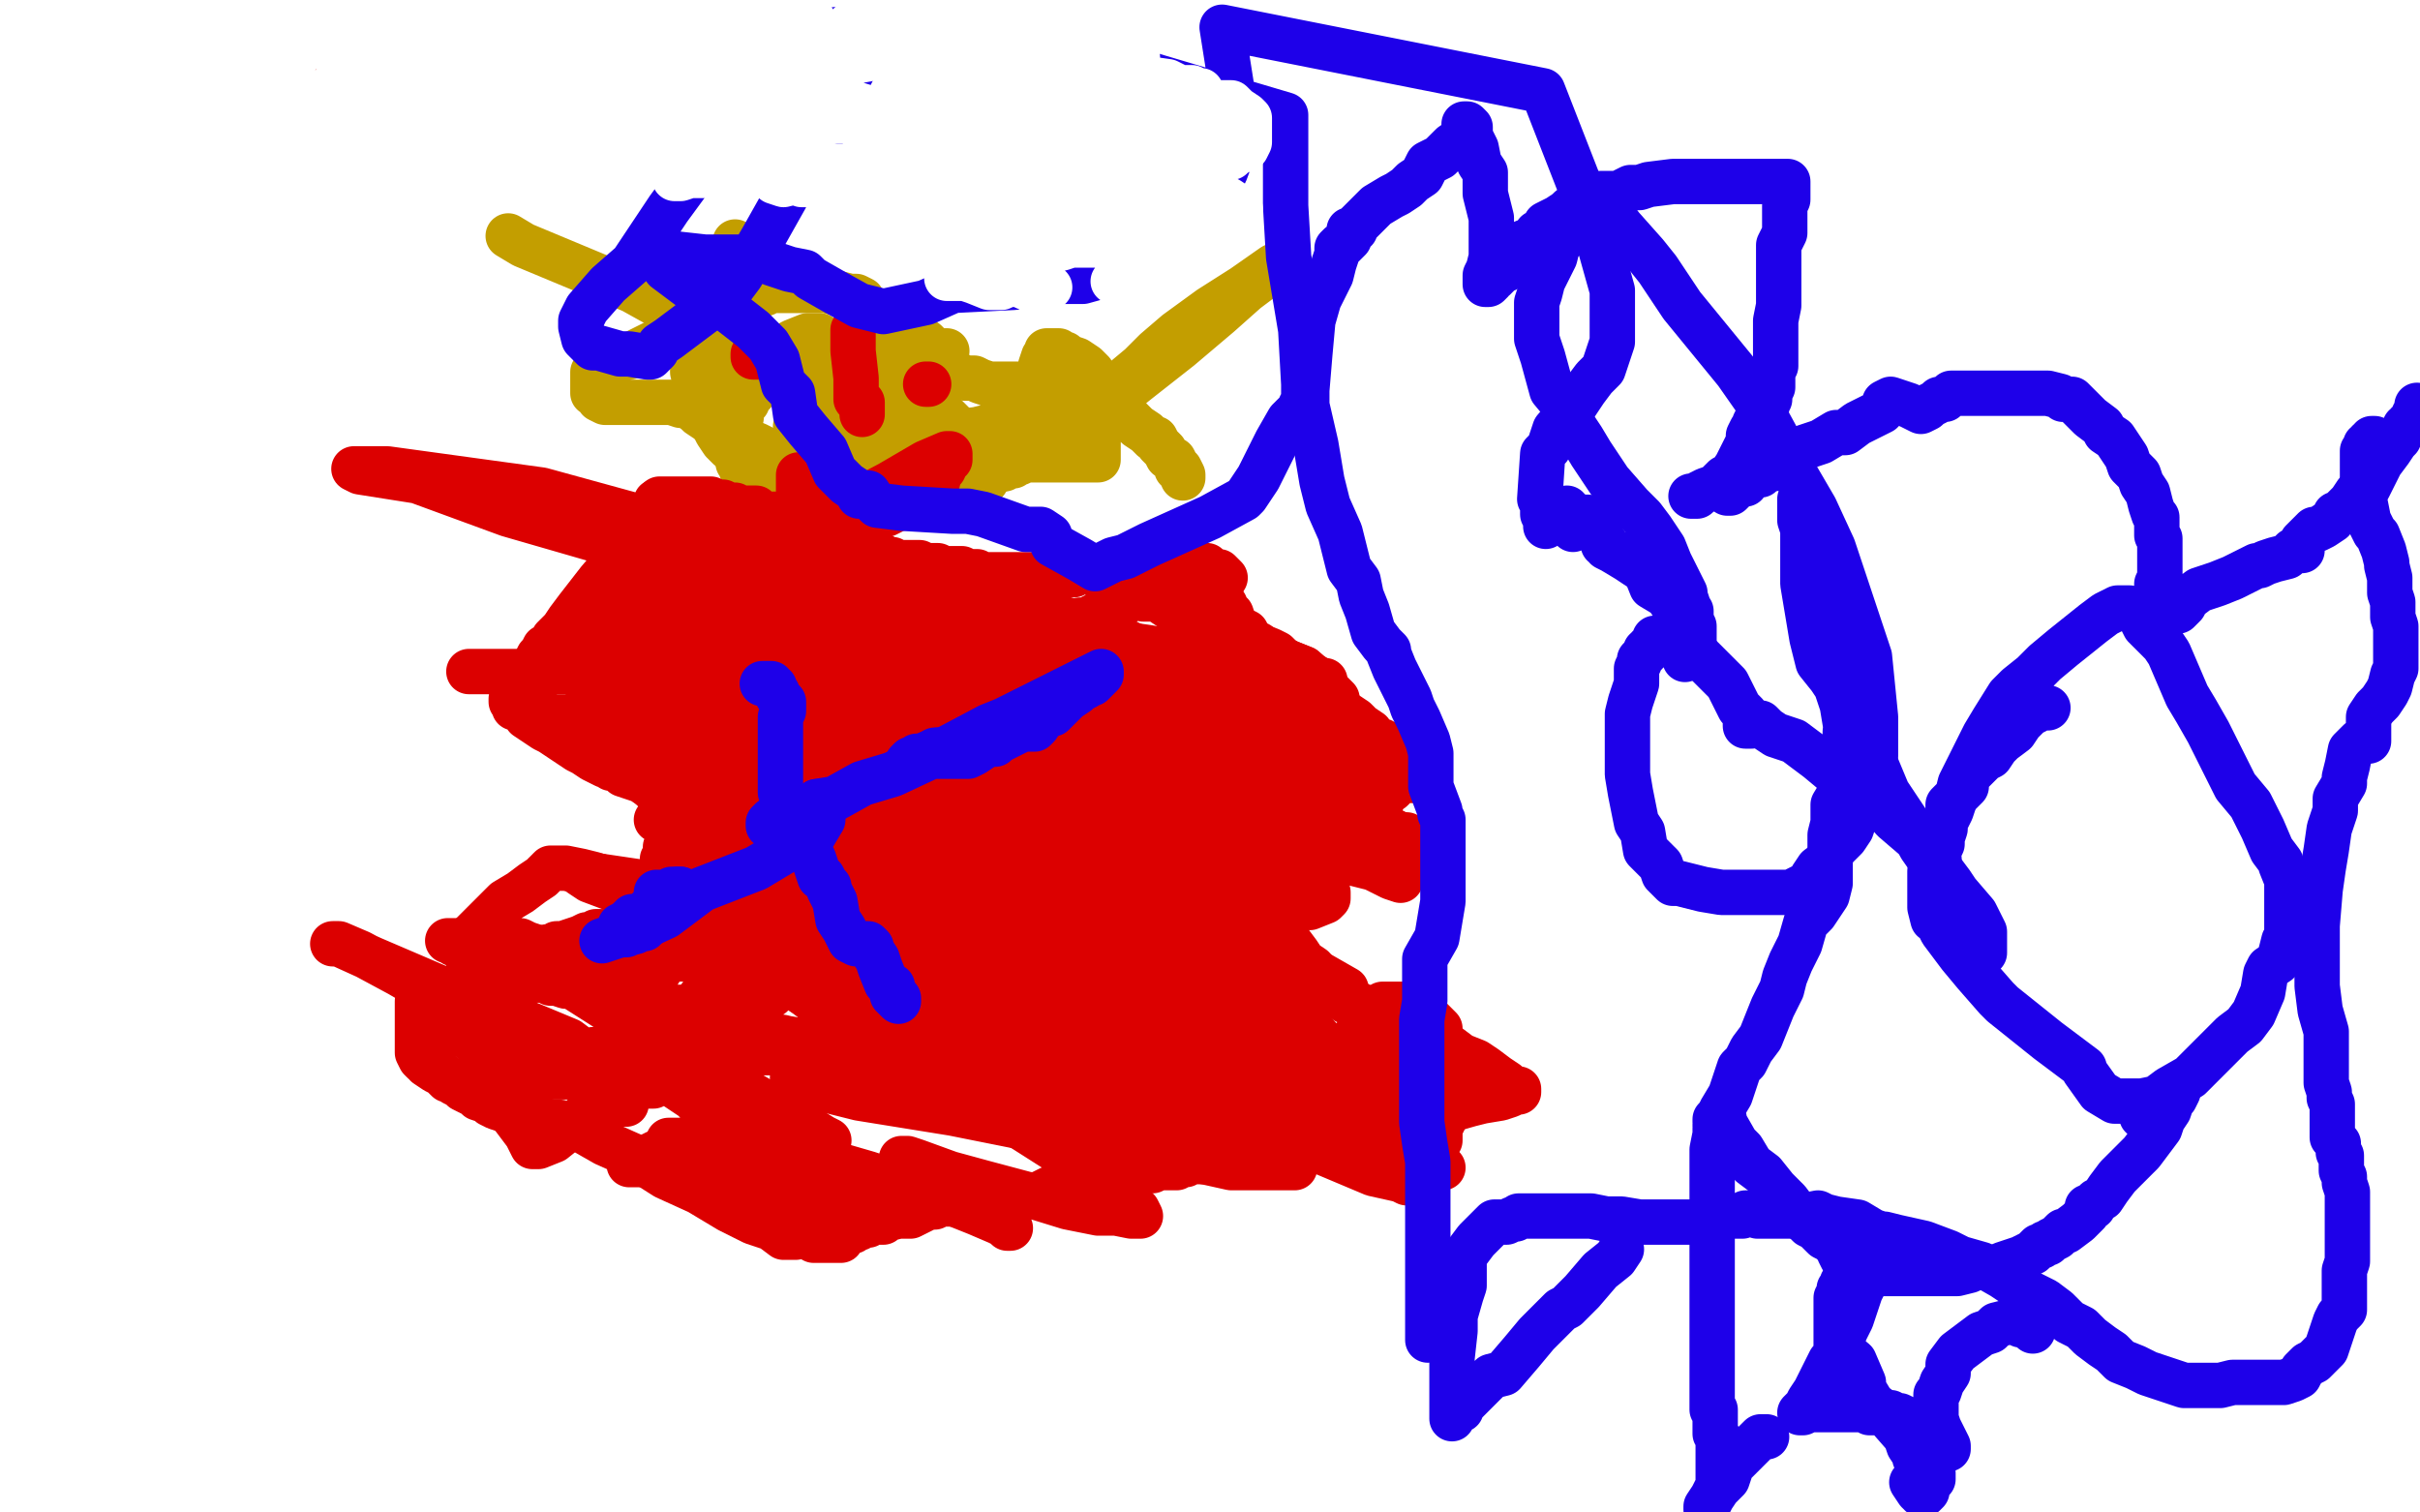 <?xml version="1.0" standalone="no"?>
<!DOCTYPE svg PUBLIC "-//W3C//DTD SVG 1.1//EN"
"http://www.w3.org/Graphics/SVG/1.1/DTD/svg11.dtd">

<svg width="800" height="500" version="1.1" xmlns="http://www.w3.org/2000/svg" xmlns:xlink="http://www.w3.org/1999/xlink" style="stroke-antialiasing: false"><desc>This SVG has been created on https://colorillo.com/</desc><rect x='0' y='0' width='800' height='500' style='fill: rgb(255,255,255); stroke-width:0' /><circle cx="216.5" cy="165.5" r="7" style="fill: #dc0000; stroke-antialiasing: false; stroke-antialias: 0; opacity: 1.0"/>
<polyline points="218,170 216,170 216,170 214,172 214,172 210,177 210,177 204,185 204,185 198,192 198,192 191,201 191,201 188,205 188,205 186,208 184,210 183,211 182,213 180,214 179,216 178,217 177,219 176,221 174,224 172,226 171,228 170,230 169,231 169,232 170,233 170,234 173,235 174,237 177,239 180,241 182,242 185,244 188,246 191,248 193,249 196,251 198,252 200,253 202,253 202,254 203,254 204,254 205,255 206,256 209,257 212,258 215,260 219,263 222,264 224,265 225,266 225,267 227,267 228,268 230,270 232,271 233,272 234,272 234,273 236,274 240,275 242,277 246,280 248,281 251,282 253,283 255,284 256,285 256,286 256,287 255,287 254,287 253,288 251,288 250,290 248,291 246,292 245,293 243,294 243,295 242,295 241,295 240,296 238,296 237,297 236,297 236,298 235,298 234,298 233,298 232,298 231,299 230,299 229,299 228,299 227,300 225,301 224,301 223,302 221,303 219,303 218,304 216,304 215,304 213,305 212,305 209,306 208,306 206,307 204,308 202,308 201,308 200,308 199,308 198,308 197,308 196,309 195,309 194,309 192,310 189,311 186,312 184,312 183,313 182,313 181,313 179,314 178,315 177,315 176,315 173,316 169,318 165,320 160,322 155,324 151,326 148,327 147,327 146,328 145,328 144,328 143,329 142,330 140,330 138,331 138,332 138,335 138,338 138,340 138,341 138,342 138,343 138,344 138,345 138,346 138,347 138,348 139,350 140,351 141,351 141,352 144,354 146,355 148,357 149,357 150,358 152,359 153,360 155,361 157,362 158,363 161,364 162,365 164,366 167,367 170,367 173,369 177,370 179,370 182,371 185,371 185,372 186,372 187,372 188,372 189,372 193,374 200,378 209,382 220,389 231,394 241,400 249,404 255,406 259,409 260,409 261,409 262,409 263,409 263,408 263,407" style="fill: none; stroke: #dc0000; stroke-width: 15; stroke-linejoin: round; stroke-linecap: round; stroke-antialiasing: false; stroke-antialias: 0; opacity: 1.0"/>
<polyline points="403,198 404,198 404,198 404,199 404,199 405,200 405,201 406,202 406,203 407,203 408,206 410,208 412,209 413,211 414,212 416,213 417,214 418,215 420,216 422,217 424,219 427,222 430,225 433,227 436,230 440,233 442,234 445,236 448,238 450,240 453,242 454,244 457,245 460,247 462,248 463,250 464,250 466,251 467,253 468,253 469,253 470,254 471,254 472,255 472,256 471,256 470,257 469,257 468,257 467,258 465,258 464,258 462,259 461,260 460,261 458,261 457,261 455,263 453,264 451,265 448,267 443,270 438,274 431,279 428,282 427,284 425,285 425,286 424,287 424,288 423,289 422,289 422,290 421,292 420,293 419,294 419,295 418,296 418,297 418,298 418,299 418,301 418,302 419,304 421,305 423,307 426,311 429,315 431,318 434,320 434,321 435,323 436,324 437,325 438,325 438,326 439,327 442,329 445,331 449,332 457,336 464,339 469,341 474,343 479,346 483,349 488,351 491,353 495,356 498,358 500,360 501,360 502,360 502,361 501,361 499,362 496,363 490,364 486,365 479,367 473,369 469,371 463,372 461,372 460,372 459,372 458,372 457,372 456,372 455,372 454,372 452,372 450,371 447,370 445,370 442,370 440,369 438,369 437,369 435,368 433,368 432,368 431,368 429,368 428,368 425,368 421,368 419,368 417,369 415,369 412,370 411,371 409,371 409,372 407,372 407,373 406,373 405,373 403,374 402,375 401,375 400,375" style="fill: none; stroke: #dc0000; stroke-width: 15; stroke-linejoin: round; stroke-linecap: round; stroke-antialiasing: false; stroke-antialias: 0; opacity: 1.0"/>
<polyline points="248,159 247,159 247,159 247,158 247,158 246,156 246,156 245,155 245,155 245,154 244,153 244,152 244,151 244,150 244,149 244,148 244,147 244,145 244,144 244,143 244,141 244,140 244,139 245,138 245,135 247,133 247,132 249,130 250,128 251,126 253,123 254,122 255,121 256,120 257,119 258,118 260,116 262,116 263,115 264,115 265,114 266,114 267,114 268,114 269,114 270,114 271,114 272,114 274,114 275,115 276,116 278,116 281,118 282,118 284,119 285,119 287,121 290,121 290,122 293,123 295,124 296,125 298,127 300,128 301,129 303,131 305,132 306,133 309,135 310,136 313,138 316,141 317,142 319,144 319,145 320,146 321,148 322,149 323,151 323,152 325,153 325,154 325,155 326,156 326,157 326,158 326,159 325,159 322,159 319,160 315,161 311,163 307,163 304,164 303,164 302,164 300,164 299,165 297,165 292,165 287,167 282,167 278,168 275,168 271,169 266,170 264,170 262,170 261,170 260,170 259,170 258,170 257,170 256,170 255,170 254,170 254,169 253,168 253,167 253,166 253,164 253,162 253,160 253,158 253,157 253,156" style="fill: none; stroke: #c39e00; stroke-width: 15; stroke-linejoin: round; stroke-linecap: round; stroke-antialiasing: false; stroke-antialias: 0; opacity: 1.0"/>
<polyline points="391,158 391,157 391,157 390,155 390,155 389,155 389,155 389,154 389,154 388,152 388,152 386,151 386,151 385,149 385,149 383,147 382,145 381,145 380,144 379,143 376,141 375,140 374,139 373,138 371,137 370,136 369,136 368,136 366,134 365,134 362,132 359,131 356,130 355,130 354,130 353,130 352,130 352,129 351,129 350,129 349,129 347,129 346,129 345,129 344,128 343,128 340,127 339,127 337,127 335,127 334,127 331,127 329,127 327,127 324,126 322,125 319,125 317,124 315,124 313,124 309,123 307,123 305,123 304,123 303,123 301,123 300,123 298,123 297,123 296,123 294,124 293,124 292,124 291,124 290,125 289,126 288,126 287,126 288,126 289,126 290,126 291,126 292,125 293,125 294,124 296,124 298,123 299,122 300,122 301,122 302,121 303,121 305,120 306,119 308,119 309,118 310,117 312,117 313,116 312,116 311,116 310,116 308,117 307,117 306,117 305,117 306,117 307,116 307,114 306,113 305,113 304,113 303,112 302,112 301,111 300,111 299,111 296,110 294,110 293,109 292,109 291,109 289,108 288,107 288,106 287,105 287,104 286,103 285,102 285,100 285,99 283,98 281,98 277,97 273,96 271,96 270,96 269,96 267,96 266,96 265,96 264,96 262,96 260,96 259,96 257,96 256,96 255,96 254,96 253,96 253,97 252,97 251,97 250,98 249,98 247,99 246,100 244,100 243,101 243,102 241,102 240,102 240,103 239,103 238,103 236,104 235,105 233,105 233,106 232,107 230,107 229,108 227,109 226,110 225,110 224,111 222,111 220,112 219,113 217,113 215,114 211,116 208,118 206,118 203,120 201,120 199,121 197,122 197,123 196,123 196,124 196,125 196,126 196,127 196,128 196,130 197,130 198,132 200,133 201,133 203,133 204,133 206,133 207,133 209,133 210,133 211,133 213,133 215,133 216,133 218,133 220,133 222,133 225,134 227,134 230,136 231,137 234,139 238,141 242,143 247,146 250,147 254,149 257,151 259,152 262,153 265,155 268,156 272,158 274,158 278,160 281,160 284,161 286,161 290,162 293,162 296,162 299,162 303,162 309,162 313,161 317,160 320,159 322,158 325,158 327,156 332,155 333,154 335,154 336,153 337,153 339,152 340,152 341,152 342,152 343,152 344,152 345,152 346,152 347,152 348,152 349,152 350,152 351,152 352,152 353,152 355,152 357,152 359,152 360,152 361,152 362,152 363,152 363,151 363,150 363,149 363,148 363,147 363,145 362,143 362,140 361,137 361,135 361,132 361,131 361,130 361,128 361,127 361,126 361,125 361,123 359,121 356,119 353,118 352,117 351,117 350,116 348,116 347,116 346,116 346,117 345,118 344,121 343,125 343,131 342,136 341,140 341,142 341,144 341,145 341,146 341,147 342,147 344,147 347,147 350,147 361,138 376,126 390,115 403,104 412,96 420,90 424,86 423,87 421,88 411,95 400,102 389,110 382,116 377,121 371,126 367,129 365,130 364,130 363,131 361,132 357,133 350,135 341,137 335,139 323,142 315,143 309,145 301,146 295,148 289,149 285,150 283,150 282,150 281,150" style="fill: none; stroke: #c39e00; stroke-width: 15; stroke-linejoin: round; stroke-linecap: round; stroke-antialiasing: false; stroke-antialias: 0; opacity: 1.0"/>
<polyline points="298,118 297,118 297,118 295,118 295,118 290,120 290,120 284,123 284,123 280,126 280,126 275,130 275,130 274,132 274,132 273,133 273,135 273,136 272,136 271,137 271,140 270,141 269,143 269,142 269,140 271,135 271,128 271,122 271,118 271,114 271,113 271,111 270,111 269,111 267,111 262,113 257,116 251,119 247,122 243,125 242,125 242,123 242,121 243,119 243,117 243,115 243,113 243,110 243,108 243,103 243,98 243,92 243,86 243,82 243,80 243,81 243,83 243,84 242,86 241,90 238,94 237,96 235,100 233,103 232,106 231,107 230,108 230,110 229,110 229,111 229,112 229,113 229,114 229,116 229,117 229,119 229,123 230,127 231,129 234,135 235,139 237,143 239,146 240,147 241,148 242,148 246,149 249,149 254,150 259,150 261,150 265,150 267,150 268,149 272,147 274,145 278,142 281,140 283,138 285,135 286,132 287,129 288,127 288,125 288,124 288,123 285,123 284,123 280,123 274,126 271,128 268,130 265,132 264,133 264,134 266,134 271,135 277,136 284,137 291,138 295,138 296,138 297,138 298,139 297,140 295,141 293,141 290,141 283,141 277,141 271,141 266,141 265,141 263,141 265,141 269,140 273,140 280,139 286,139 291,138 293,137 292,137 289,137 283,137 277,136 272,136 268,134 267,134 267,133 267,132 268,129 271,127 273,125 274,124 273,121 272,121 265,119 256,116 246,114 237,111 233,109 230,108 226,106 218,101 209,96 197,91 185,86 173,81 168,78" style="fill: none; stroke: #c39e00; stroke-width: 15; stroke-linejoin: round; stroke-linecap: round; stroke-antialiasing: false; stroke-antialias: 0; opacity: 1.0"/>
<polyline points="249,117 249,118 249,118 251,118 253,118 254,118" style="fill: none; stroke: #dc0000; stroke-width: 15; stroke-linejoin: round; stroke-linecap: round; stroke-antialiasing: false; stroke-antialias: 0; opacity: 1.0"/>
<polyline points="307,127 306,127 306,127" style="fill: none; stroke: #dc0000; stroke-width: 15; stroke-linejoin: round; stroke-linecap: round; stroke-antialiasing: false; stroke-antialias: 0; opacity: 1.0"/>
<polyline points="264,157 264,158 264,158 264,159 264,159 264,161 264,161 264,162 264,162 264,163 264,163 264,164 264,164 264,165 264,166 265,166 265,167 267,168 268,169 271,169 273,170 275,170 276,170 277,170 278,170 279,170 281,170 282,170 284,170 286,170 288,170 289,170 291,170 292,170 293,170 295,169 296,168 298,168 300,166 301,165 302,165 303,164 304,163 305,163 306,162 308,160 310,159 310,158 311,156 312,155 313,152 314,152 314,151 314,150 313,150 306,153 294,160 275,170" style="fill: none; stroke: #dc0000; stroke-width: 15; stroke-linejoin: round; stroke-linecap: round; stroke-antialiasing: false; stroke-antialias: 0; opacity: 1.0"/>
<polyline points="269,410 270,410 270,410 271,410 271,410 272,410 272,410 274,410 274,410 275,410 275,410 278,410 278,410 278,409 278,409 279,408 280,407 281,407 282,407 283,406 284,406 285,405 287,405 287,404 288,404 290,404 292,404 293,403 297,402 301,402 303,401 307,399 309,399 311,398 313,398 316,398 318,398 321,398 323,398 327,398 331,398 335,397 338,396 341,395 343,395 345,394 347,393 348,393 349,393 350,393 351,393 352,393 354,392 356,392 359,391 361,391 364,391 366,389 368,389 371,388 374,387 375,387 377,387 379,387 380,387 381,387 383,386 384,386 385,386 386,386 387,386 388,386 389,386 390,385 392,385 393,384 394,384 395,384 396,384 397,384 398,384 399,383 400,383 401,383 402,383 403,383 404,382 405,382 406,382 407,381 408,381 409,381 411,380" style="fill: none; stroke: #dc0000; stroke-width: 15; stroke-linejoin: round; stroke-linecap: round; stroke-antialiasing: false; stroke-antialias: 0; opacity: 1.0"/>
<polyline points="405,191 404,190 404,190 403,189 403,189 402,189 402,189 401,189 401,189 400,189 400,188 399,188 399,187 398,187 397,187 396,187 395,186 393,186 392,186 390,186 389,186 387,186 386,186 384,187 382,187 380,187 379,188 375,188 374,188 371,188 370,188 368,188 365,188 364,189 362,189 359,189 357,189 355,190 352,190 348,190 346,190 345,190 343,190 342,190 340,190 339,190 338,190 336,190 334,190 333,190 330,190 327,190 326,190 324,190 323,189 322,189 320,189 318,188 317,188 315,188 314,188 313,188 312,188 310,187 309,187 306,187 304,186 302,186 299,186 296,186 295,185 293,185 292,184 290,184 288,183 286,182 284,182 283,181 282,181 281,181 280,180 278,179 276,178 273,177 272,177 271,176 269,175 268,175 266,174 265,173 264,173 263,173 262,173 261,172 259,171 258,171 257,170 256,170 254,170 253,170 251,169 250,168 249,168 248,168 247,168 246,168 245,168 244,168 243,167 242,167 241,167 239,166 238,166 237,166 235,165 234,165 233,165 231,165 230,165 228,165 226,165 223,165 222,165 220,165 219,165 218,165" style="fill: none; stroke: #dc0000; stroke-width: 15; stroke-linejoin: round; stroke-linecap: round; stroke-antialiasing: false; stroke-antialias: 0; opacity: 1.0"/>
<polyline points="220,195 221,199 221,199 221,201 221,201 221,202 221,203 222,202 225,201 227,201 231,198 233,197 237,196 239,194 239,193 239,192 236,192 234,192 229,192 221,192 214,193 208,196 204,198 202,199 201,199 203,199 206,199 214,199 223,199 232,199 239,198 244,198 246,197 248,197 246,197 238,200 227,203 215,208 203,212 194,214 191,216 190,216 191,216 193,214 200,212 206,210 212,207 217,206 222,204 224,204 225,203 227,203 229,203 233,202 236,202 238,201 237,202 235,203 231,204 225,207 216,209 208,212 201,213 201,214 206,216 208,216 218,216 234,216 252,216 267,216 278,216 281,216 282,216 280,216 275,218 262,220 244,222 225,222 205,222 181,222 169,222 160,222 156,222 155,222 161,222 174,222 192,222 213,222 244,222 259,222 272,224 281,227 290,231 297,233 305,236 311,238 315,238 316,238 316,239 314,238 303,234 286,230 268,229 252,229 238,229 232,229 229,229 228,229 227,229 226,229 232,231 239,233 249,234 269,237 290,240 309,243 326,244 337,244 338,244 334,244 326,244 317,244 294,244 271,244 254,246 245,247 244,248 245,248 249,249 263,250 279,251 299,251 321,251 336,251 346,251 349,251 350,251 346,251 337,251 316,251 291,251 272,251 264,252 263,252 271,252 296,252 321,253 337,254 343,254 343,255 339,256 322,259 309,263 303,266 301,268 300,268 309,268 320,268 332,268 354,268 366,268 368,268 365,269 353,269 332,269 315,269 306,271 305,271 308,271 321,271 328,271 330,271 328,271 322,271 315,271 308,271 304,271 303,271 303,272 303,273 302,273 301,273 300,273 296,273 296,274" style="fill: none; stroke: #dc0000; stroke-width: 15; stroke-linejoin: round; stroke-linecap: round; stroke-antialiasing: false; stroke-antialias: 0; opacity: 1.0"/>
<polyline points="461,349 461,350 461,350 461,351 461,351 461,352 461,352 462,354 462,354 462,355 462,355 462,357 462,357 463,361 465,366 465,370 467,375 468,379 468,380 468,381 468,382 468,383 469,383 470,383 471,383 472,383 473,382 474,382 474,380 475,379 475,378 476,377 476,376 476,375 476,374 476,373 477,371 478,369 478,368 478,366 478,365 478,364 478,363 478,362 479,361 479,360 479,359 479,358 480,357 481,357 482,356 483,356 483,354 483,353 483,352 482,351 481,351 480,351 479,351 478,351 477,351 476,351 476,350 476,349 476,347 476,346 476,345 476,344 476,343 476,342 476,341 476,340 475,339 474,338 473,337 471,337 470,336 468,335 466,333 465,333 464,332 463,332 462,332 461,332 460,332 459,332 458,332 457,332 456,333 456,334 455,334 454,335 453,336 453,337 452,338 450,340 449,341 447,344 444,347 441,350 439,352 438,354 436,358 435,359 435,360 434,361 434,362 434,363 435,364 438,364 441,361 443,358 447,354 449,352 452,348 453,346 453,345 454,344 455,344 456,344 457,345 457,348 457,353 458,358 458,363 458,367 458,371 458,374 458,376 458,377 459,377 459,376 459,372 460,369 460,366 460,363 460,361 460,360 460,358 460,356 460,355 460,354 459,354 458,354 456,354 455,355 454,355 453,357 451,359 450,361 449,363 446,365 443,368 442,370 441,371 440,372 439,372 438,372 438,371 438,370 438,368 437,366 437,365 437,364 436,363 436,362 434,360 434,359 433,357 432,354 431,352 430,349 428,346 427,342 425,339 423,335 421,329 420,327 419,326 419,327 419,328 418,332 418,334 417,337 416,341 416,346 416,350 415,355 415,357 413,360 413,362 413,363 414,363 415,363 416,363 417,362 418,362 420,361 422,360 424,358 425,357 427,353 428,353 429,352 429,351 430,351 432,351 432,350 433,350 434,350 434,349 435,349 436,349 436,348 437,347 437,346 437,345 436,343 433,340 430,338 428,336 427,336 426,335 425,335 424,335 423,335 422,335 423,335 426,335 429,335 431,336 432,336 430,336 427,336 420,336 415,336 411,336 409,336 407,336 406,336 404,336 403,337 401,337 399,338 399,339 397,339 395,340 394,340 395,340 398,340 401,339 403,338 406,337 408,336 409,336 409,335 409,333 409,332 409,329 403,320 398,316 388,313 374,307 353,301 311,285 227,260 208,255 203,253 205,253 205,254 207,255 210,257 215,259 218,262 219,263 219,264 219,265 220,267 222,271 225,276 228,280 231,285 234,290 239,300 242,307 247,314 251,318 256,321 259,321 261,321 263,322 265,322 270,322 283,325 298,327 312,328 317,328 319,328 320,328 320,327 319,325 303,318 279,311 250,301 221,293 194,289 192,289 195,291 203,294 217,300 229,306 239,312 243,314 245,315 246,316 249,319 257,323 267,329 275,334 281,338 282,339 283,339 282,341 281,341 278,342 278,344 285,346 293,349 314,354 338,361 359,371 373,377 369,377 360,376 340,373 315,368 284,363 268,359 262,358 262,356 268,354 281,353 299,353 317,354 334,357 341,359 342,360 341,360 337,360 327,360 315,358 304,354 296,352 292,352 291,352 294,352 298,352 304,352 314,352 320,352 322,352 318,352 300,349 277,346 252,342 235,340 228,339 234,339 259,343 308,359 350,370 370,377 386,384 390,385 390,384 390,382 390,381 390,378 390,374 390,372 389,370 387,368 385,366 379,362 373,358 369,356 368,355 367,354 368,354 371,355 380,358 398,364 435,380 454,388 463,390 465,391 465,390 464,388 453,384 434,375 410,368 378,353 358,347 341,343 325,337 316,335 314,334 316,334 321,336 335,343 354,350 372,359 389,367 405,375 415,379 423,384 427,386 428,386 427,386 423,386 418,386 407,386 389,382 372,377 356,373 346,370 338,367 333,366 331,365 330,365 328,364 327,364 326,364 325,363 324,363 323,363 324,363 330,364 342,365 357,366 371,366 385,366 398,369 408,370 416,372 419,373 419,374 419,375 418,375 416,376 411,377 405,377 399,377 392,377 385,377 378,376 373,374 369,372 368,372 368,371 368,370 370,369 374,368 380,368 385,368 386,368 387,368 386,367 378,366 362,364 344,361 328,359 315,357 307,355 303,354 302,353 301,352 300,351 303,351 309,352 316,354 336,360 364,367 372,368 374,369 373,368 370,368 364,364 348,358 339,352 326,345 314,338 305,333 300,330 298,328 300,328 301,328 302,328 302,329 302,330 302,331 302,332 303,333 312,336 330,341 348,347 363,351 367,352 366,352 363,352 360,352 352,352 344,351 339,349 334,346 331,342 329,341 328,340 327,339 327,338 327,337 328,336 328,335 327,333 324,332 311,324 303,321 293,317 289,316 285,316 280,315 277,315 274,315 272,315 270,315 269,315 268,315 268,316 268,317 268,321 274,327 285,335 300,342 314,349 325,354 332,357 331,357 329,356 328,356 326,355 324,354 321,353 313,349 304,344 287,337 280,334 279,333 278,333 277,333 276,333 275,332 273,332 272,332 271,332 270,331 268,330 268,329 266,327 265,327 265,326 265,325 265,324 265,323 265,322 266,321 266,319 267,318 267,316 268,314 268,310 268,308 269,306 269,305 269,304 269,302 269,300 269,299 269,297 269,293 269,290 269,289 269,288 269,287 268,287 267,287 266,287 264,287 263,287 261,287 259,288 257,290 256,291 254,292 254,293 253,294 254,295 255,295 259,295 263,296 264,296 266,296 267,296 268,296 267,296 266,296 265,297 262,299 260,300 259,301 258,302 257,302 257,303 258,303 260,301 263,300 265,298 271,293 275,290 277,286 279,283 279,285 278,287 278,292 276,297 274,300 273,303 272,306 270,309 270,311 269,311 268,312 268,311 269,309 270,307 271,302 274,296 276,291 278,286 279,284 277,286 274,288 270,291 260,298 251,305 243,313 236,317 233,320 234,318 236,317 240,314 245,311 249,308 251,308 255,306 258,306 269,306 278,306 291,306 301,306 307,306 309,306 310,306 309,308 308,309 305,311 303,313 301,315 299,316 297,317 294,318 292,318 286,319 282,319 277,319 274,319 273,319 272,319 275,318 278,318 282,318 296,318 313,318 337,324 357,333 369,338 374,341 374,342 373,343 367,343 354,343 336,343 316,340 298,334 284,331 282,330 282,329 284,329 289,329 295,329 309,334 321,337 327,340 329,341 330,342 331,342 334,343 340,346 349,349 358,353 368,358 374,360 381,364 388,366 393,368 396,368 399,368 407,370 418,373 425,374 427,375 426,374 423,372 416,368 404,361 393,355 379,346 368,338 354,329 350,326 347,323 352,325 363,332 369,335 383,343 388,345 391,346 393,347 397,348 401,351 409,356 415,359 420,362 423,364 425,365 426,365 427,365 427,363 423,353 412,340 401,325 390,311 381,301 371,293 363,289 355,286 347,284 338,281 331,279 325,278 322,276 321,276 320,276 319,276 318,276 317,277 316,277 316,278 315,279 315,280 314,285 314,290 314,296 315,298 315,299 315,301 315,302 315,305 315,306 315,307 316,308 316,309 317,309 318,309 319,309 321,309 321,308 322,307 323,305 324,303 324,301 324,298 324,295 324,291 321,285 313,279 310,279 305,279 300,279 296,281 296,282 295,284 295,285 294,286 293,287 292,288 291,289 289,291 288,294 288,296 287,298 287,299 287,300 288,300 291,300 296,297 300,293 304,288 307,284 309,282 309,281 308,281 308,282 307,282 304,286 301,289 298,293 296,297 294,298 296,297 300,295 308,291 317,286 327,281 328,281 330,282 333,288 338,298 342,306 344,310 344,311 344,312 344,313 344,314 344,315 344,316 344,317 347,320 351,323 356,325 362,326 366,326 368,326 371,324 371,323 371,322 372,321 372,320 372,318 371,315 370,313 369,311 367,309 361,306 349,304 338,304 334,304 331,304 331,305 330,305 330,306 329,307 329,311 329,315 329,319 331,323 334,327 347,333 361,338 370,341 375,343 377,344 378,344 372,344 368,342 354,336 338,326 322,315 310,308 304,306 312,307 335,315 370,330 403,344 424,352 434,357 436,358 438,359 441,360 445,363 453,368 463,375 464,375 465,375 465,374 464,373 461,371 454,367 442,359 421,348 410,341 399,333 392,328 388,325 385,323 384,322 383,321 382,321 384,321 388,323 392,325 405,332 406,333 408,334 407,334 401,333 397,332 378,327 356,317 333,305 317,293 307,283 307,282 308,282 313,283 317,285 329,291 339,295 346,301 351,305 355,308 361,312 368,317 378,324 387,331 392,335 394,336 391,335 388,334 385,333 379,332 370,329 362,326 354,324 346,321 343,320 343,319 342,319 342,320 343,322 349,327 359,335 373,344 394,355 414,366 430,376 443,382 445,384 447,385 448,385 449,385 451,386 452,386 453,387 454,387 455,388 456,388 457,387 460,385 462,384 463,383 465,382 466,382 466,381 467,381 468,379 471,376 472,373 473,372 473,371 473,370 473,369 474,368 474,367 474,366 475,365 475,364 475,363 474,362 470,359 466,358 461,355 455,354 446,351 438,348 432,347 427,344 426,344 426,345 429,348 435,353 443,358 450,363 454,366 457,369 460,373 463,376 466,379 471,384 474,385 476,386 477,386 471,383 462,377 451,368 420,349 377,322 324,295 313,289 312,289 312,288 313,286 318,285 320,285 322,285 324,283 326,282 331,280 340,276 351,274 367,269 382,265 388,263 389,262 389,261 386,257 366,251 340,244 315,241 296,238 295,238 299,238 302,238 305,238 315,239 324,239 336,239 346,239 354,241 359,243 362,244 363,244 365,245 367,246 368,246 368,247 367,248 363,249 356,250 340,250 336,250 335,250 338,252 342,253 360,258 379,265 399,271 411,277 417,280 418,282 418,283 418,284 413,284 403,284 388,284 380,285 378,286 379,286 380,285 382,284 383,283 384,282 385,282 385,281 386,280 386,279 388,277 389,274 390,273 390,272 390,270 382,268 367,266 349,264 329,261 314,260 309,260 311,260 315,260 332,265 353,272 371,276 383,280 387,281 388,281 390,283 393,284 402,288 415,294 416,294 415,294 412,294 407,294 397,294 386,294 376,294 371,294 367,294 367,293 367,292 368,292 376,290 391,290 409,290 426,290 436,294 439,295 439,296 439,297 438,298 433,300 428,300 421,300 415,300 410,300 406,300 405,300 406,301 406,303 404,304 402,304 402,305 401,305 401,306 401,307 402,310 405,314 408,319 410,322 411,325 411,326 412,326 412,327 413,327 414,327 415,327 417,327 418,327 419,327 420,326 421,323 422,319 422,316 422,313 422,311 422,309 422,308 422,306 422,304 421,300 420,296 419,294 419,291 419,289 419,287 419,286 419,285 421,285 423,285 432,285 437,285 442,285 443,285 443,284 444,284 445,283 445,281 445,280 445,278 445,269 439,258 430,243 417,226 404,211 392,200 387,196 387,195 388,196 391,197 398,203 405,207 410,209 415,213 420,215 422,216 424,218 426,219 431,221 437,226 440,229 442,231 442,232 442,233 440,233 438,233 430,233 424,233 416,233 407,233 398,233 391,233 387,234 386,234 385,235 385,236 385,237 385,239 385,240 385,242 387,244 392,252" style="fill: none; stroke: #dc0000; stroke-width: 15; stroke-linejoin: round; stroke-linecap: round; stroke-antialiasing: false; stroke-antialias: 0; opacity: 1.0"/>
<polyline points="400,259 408,268 417,275 423,279 427,282 428,282 429,282 433,282 438,282 445,281 451,281 459,281 465,281 467,281 467,279 463,276 451,270 437,264 417,255 397,245 382,237 372,233 367,232 366,232 365,232 364,232 363,233 363,234 363,235 363,238 371,248 388,259 409,269 432,278 446,285 454,287 460,290 463,291 463,289 462,288 462,285 460,281 459,278 457,275 456,275 456,274 456,273 456,269 457,262 458,257 458,253 457,252 456,252 454,252 450,252 444,252 438,252 430,252 427,252 426,252 426,251 426,250 426,248 424,247 423,246 422,246 421,246 420,246 419,246 418,246 417,246 417,245 416,245 415,244 414,244 412,242 411,239 410,238 410,236 409,235 408,234 407,230 406,228 406,226 406,224 405,223 405,222 404,222 404,221 404,220 403,219 403,217 402,217 399,217 396,216 391,215 385,215 379,214 372,213 366,212 358,210 350,209 345,208 342,207 340,207 339,207 338,207 338,208 338,209 341,210 350,213 359,218 369,222 381,227 393,232 407,236 416,239 420,239 421,240 420,239 415,238 411,235 403,232 395,228 386,224 376,217 366,212 356,208 346,205 337,203 334,202 331,202 333,202 339,203 351,208 358,211 368,216 378,221 386,225" style="fill: none; stroke: #dc0000; stroke-width: 15; stroke-linejoin: round; stroke-linecap: round; stroke-antialiasing: false; stroke-antialias: 0; opacity: 1.0"/>
<polyline points="386,225 392,227 401,231 411,235 422,239 434,244 442,247 446,249 445,249 443,248 440,247 434,243 424,239 414,234 397,225 387,220 378,215 370,211 362,208 353,205 347,203 342,203 339,202 337,201 336,201 337,204 338,207 340,212 342,214 342,215 342,216 342,217 342,218 342,219 342,221 341,222 341,223 341,224 342,224 346,224 358,225 382,225 403,225 421,225 432,225 437,225 438,225 437,225 435,224 433,223 431,221 426,219 420,216 411,213 400,208 394,204 387,201 384,199 383,198 382,198 381,198 379,198 378,198 378,197 377,197 376,197 375,197 374,198 372,199 370,200 368,201 366,202 364,202 363,203 361,204 360,205 359,205 357,205 356,206 353,206 350,206 347,206 343,206 340,206 336,206 327,206 321,205 315,205 309,204 303,203 298,202 294,202 289,201 286,201 283,200 281,200 279,200 278,200 276,200 274,200 273,200 271,200 269,200 268,202 266,203 265,204 265,206 264,212 264,216 264,218 264,221 266,221 271,223 277,224 283,224 287,226 290,227 292,227 293,227 294,227 297,227 299,226 303,225 307,223 310,221 312,220 313,219 314,219 316,219 319,219 324,219 328,219 329,219 330,219 329,221 328,221 327,222 326,222 325,222 323,222 320,222 317,221 312,221 308,221 303,219 300,218 297,218 293,217 290,217 286,217 283,217 282,217 281,216 280,216 282,216 286,216 293,216 311,216 334,223 356,228 370,232 385,237 387,237 385,237 379,236 364,228 350,222 339,217 329,214 323,214 322,213 322,214 323,215 332,221 352,229 380,241 413,254 452,271 463,276 465,276 463,277 461,277 458,277 448,277 434,272 415,266 397,261 384,257 376,254 375,254 375,253 371,250 362,248 355,247 351,247 352,247 353,247 355,247 356,247 358,247 356,247 353,244 341,238 328,230 318,225 312,222 310,221 309,221 310,221 318,221 357,236 403,251 433,264 453,272 459,275 458,276 453,276 434,274 418,269 406,266 403,265 402,264 404,264 413,265 414,266 411,266 407,266 403,266 398,267 397,267 397,268 396,269 395,270 394,272 394,273 393,275 392,277 391,281 389,284 387,289 385,294 383,298 382,303 382,305 382,306 382,307 382,309 383,309 383,310 383,311 383,312 383,313 391,314 407,319 421,323 435,325 443,327 445,327 438,323 431,319 406,304 396,297 394,296 393,295 391,295 390,294 387,292 381,290 372,285 362,280 351,274 344,267 341,265 342,267 349,269 370,275 388,278 398,280 402,280 403,280 403,279 403,276 396,269 386,261 374,253 365,246 356,240 347,234 338,227 320,215 311,207 297,197 284,185 272,176 268,173 267,173 265,173 265,174 264,176 261,180 260,185 259,187 259,189 259,190 258,190 257,191 256,191 256,192 255,193 256,193 262,195 276,197 296,199 318,202 337,207 353,211 361,212 362,213 361,213 360,213 355,210 349,208 337,205 322,200 300,190 290,186 284,184 283,183 286,183 293,185 303,188 324,197 352,210 358,213 358,214 359,214 359,215 358,215 356,215 349,215 333,215 312,215 293,215 282,215 279,215 280,215 283,215 294,216 307,218 318,219 322,220 315,218 303,215 258,199 213,183 168,170 138,159 119,156 117,155 120,155 128,155 179,162 230,176 257,184 270,188 272,189 273,189 274,189 277,189 284,193 292,199 295,201 295,202 294,202 292,203 291,204 290,204 289,205 289,206 288,206 286,206 284,206 282,205 280,204 280,203 280,202 280,200 280,197 280,193 280,192 280,191 279,190 278,190 275,190 273,190 269,190 266,190 263,190 261,190 259,190 258,191 256,192 256,193 253,196 250,202 248,207 246,213 246,215 246,217 246,218 246,219 246,220 246,221 246,222 246,223 246,222 247,221 248,220 252,217 260,212 263,211 265,210 266,210 267,209 268,209 269,209 271,210 272,212 272,213 272,214 272,215 272,216 272,217 272,218 272,219 274,218 275,216 277,215 280,212 282,210 284,209 285,208 285,209 285,212 282,220 278,232 272,246 266,262 257,281 242,312 238,319 234,326 229,333 225,340 222,343 223,343 224,342 229,339 234,337 240,334 244,331 250,327 255,323 260,318 264,314 270,309 273,306 276,303 277,302 279,300 279,299 280,299 281,297 283,296 285,294" style="fill: none; stroke: #dc0000; stroke-width: 15; stroke-linejoin: round; stroke-linecap: round; stroke-antialiasing: false; stroke-antialias: 0; opacity: 1.0"/>
<polyline points="299,257 293,260 293,260 289,263 289,263 287,264 287,264 287,265 286,266 286,267 285,267 283,267 282,267 280,267 278,266 274,262 271,259 270,259 269,258 267,258 265,257 263,256 259,254 252,251 245,248 234,243 232,241 229,239 228,239 227,239 227,238 226,238 225,238 224,237 223,236 222,236 221,236 220,236 219,236 218,235 217,235 216,235 215,234 214,233 212,233 211,232 209,230 208,230 208,229 207,229 206,228 204,225 200,220 196,215 194,213 193,212 192,212 191,212 190,212 189,213 188,214 187,215 186,216 185,216 181,219 180,220 179,222 178,224 177,226 177,227 176,229 175,232 175,233 175,234 175,235 176,237 178,237 180,237 182,237 185,237 187,237 189,237 192,237 194,236 195,236 196,235 197,234 198,234 198,233 199,233 199,232 200,232 201,231 202,231 208,229 216,228 222,226 225,225 226,226 226,227 226,228 225,233 225,237 224,239 223,241 223,242 222,243 222,244 221,244 220,246 220,247 219,249 218,250 218,251 218,250 219,247 220,238 222,231 223,225 223,220 223,219 222,220 221,221 219,226 217,233 216,238 213,245 212,249 211,253 210,254 210,255 211,255 212,254 212,253 214,252 215,250 217,248 218,247 220,245 221,243 222,241 223,239 223,238 223,237 223,236 223,234 221,232 219,232 213,229 203,226 196,225 194,224 193,224 193,225 194,226 195,228 197,231 198,233 199,234 200,235 201,236 201,238 203,241 205,244 207,249 209,251 211,254 213,258 218,263 224,269 229,273 236,277 242,281 245,282 247,284 248,284 250,284 251,284 251,283 251,280 251,277 251,275 251,274 251,272 251,271 251,269 251,268 251,266 251,265 251,263 251,262 251,260 251,259 250,257 250,256 250,254 249,252 249,250 248,248 247,247 246,245 244,242 242,240 241,239 239,238 238,237 237,237 235,237 234,237 232,238 232,239 231,241 230,243 230,246 229,249 228,253 227,257 226,260 225,264 224,267 223,270 223,272 222,274 222,275 221,277 221,278 221,279 220,280 220,281 220,282 220,283 220,284 219,284 219,285 220,286 224,286 230,286 245,286 260,286 275,286 284,286 288,286 291,285 292,284 292,283 289,281 284,280 269,278 254,276 239,274 226,272 220,271 218,271 217,271 220,271 225,271 238,275 251,278 261,282 270,284 276,284 282,285 286,286 290,287 292,287 293,287 292,286 289,284 287,283 278,278 266,271 251,262 238,255 228,249 225,247 224,247 224,246 224,245 225,245 226,245 227,245 232,245 239,249 245,252 253,256 256,259 258,259 259,260 260,260 263,261 264,262 265,263 265,264 265,265 265,266 265,268 262,271 257,274 251,275 246,277 237,279 234,280 233,281 232,281 231,282 229,284 228,286 226,287 223,290 222,291 221,292 220,292 220,293 219,294 218,295 217,296 217,297 217,298 217,299 217,300 217,301 216,302 216,303 216,304 216,305 215,306 215,309 214,311 214,313 213,316 212,316 212,317 212,318 212,319 211,319 211,320 211,322 210,323 210,324 210,325 210,326 210,327 210,328 210,329 210,330 210,331 210,332 213,333 216,333 219,333 221,333 225,333 227,333 229,333 230,333 232,333 234,333 236,333 240,333 243,333 246,332 250,332 251,331 253,330 254,329 255,329 256,328 256,327 256,326 256,325 256,324 256,322 254,322 252,322 251,322 250,322 249,322 248,322 245,322 242,321 240,320 239,320 238,319 237,319 236,318 235,317 234,317 233,317 232,317 231,317 229,317 227,317 225,317 219,317 213,315 210,314 208,314 207,314 206,314 205,314 206,316 207,317 211,318 215,320 216,320 217,321 218,321 217,321 215,321 214,320 211,320 210,320 209,320 208,320 207,320 206,320 205,320 204,320 203,320 202,320 200,320 197,320 195,318 192,317 190,316 188,315 187,315 186,315 184,315 183,315 182,315 180,315 178,315 177,315 176,315 176,314 175,314 174,314 171,313 169,313 167,313 163,313 160,313 157,312 155,312 153,312 153,311 152,311 151,311 150,311 149,311 148,311 149,311 150,312 151,312 152,312 153,313 154,313 156,314 161,316 169,318" style="fill: none; stroke: #dc0000; stroke-width: 15; stroke-linejoin: round; stroke-linecap: round; stroke-antialiasing: false; stroke-antialias: 0; opacity: 1.0"/>
<polyline points="214,343 212,342 212,342 212,341 212,341 211,339 211,339 209,337 209,337 207,335 207,335 204,333 204,333 200,331 200,331 198,329 195,328 194,327 193,327 192,327 191,326 189,326 188,326 187,326 184,325 182,325 181,324 180,324 179,324 178,324 177,324 176,324 175,324 174,324 173,325 172,326 171,326 170,326 169,326 168,326 167,327 166,327 165,327 164,327 162,328 161,329 159,329 158,330 158,331 158,332 158,333 158,334 159,336 162,337 164,338 167,339 168,339 169,340 170,340 172,341 176,342 182,345 189,346 193,348 194,348 192,347 188,344 176,339 161,333 144,326 123,317 112,312 111,312 110,312 112,312 119,315 132,322 151,333 171,345 189,354 201,362 205,364 207,364 207,365 206,365 206,364 201,361 196,359 191,356 188,354 185,352 184,352 186,352 192,354 199,355 204,357 209,358 214,359 215,359 216,359 215,359 212,358 208,356 206,355 205,355 204,354 202,354 199,352 194,351 186,346 181,344 177,342 174,341 170,339 168,339 165,338 164,338 162,338 160,337 159,337 158,337 156,336 154,336 151,335 150,335 149,335 148,335 147,335 147,337 148,338 149,339 151,340 152,342 153,342 155,343 157,345 160,347 161,348 163,349 164,350 166,351 168,353 171,355 172,355 173,356 176,356 177,356 179,356 188,356 194,356 202,356 206,356 209,356 212,355 213,355 215,354 216,354 216,353 214,352 212,351 211,351 210,351 212,350 215,349 229,348 242,348 249,348 254,348 255,348 257,347 258,346 259,345 260,345 261,344 260,344 257,345 252,347 251,348 249,348 248,348 247,348 246,348 245,348 244,348 243,348 241,348 240,348 239,347 238,346 238,345 237,344 236,343 235,343 234,342 231,341 228,339 222,337 215,332 205,326 200,324 196,322 193,319 191,319 189,317 187,317 184,316 181,314 177,313 174,312 172,311 172,312 174,313 176,315 179,319 183,322 189,326 200,333 215,343 235,354 264,371 272,376 274,377 272,377 271,377 267,375 263,372 257,370 253,368 247,366 242,365 236,363 232,361 229,361 228,360 231,361 234,361 236,363 241,365 249,369 255,371 261,374 265,375 266,375 263,375 256,372 249,370 234,364 221,358 205,350 201,348 199,348 198,347 197,347 196,347 197,347 199,347 202,347 207,348 209,349 210,350 211,350 213,352 220,357 229,363 234,368 235,369 237,370 238,370 241,371 242,371 245,372 246,372 247,373 246,373 245,374 243,374 242,374 240,375 239,375 237,375 236,376 231,377 227,378 222,379 217,381 213,383 208,385 209,385 210,385 214,385 220,385 226,387 231,390 235,391 238,393 242,393 243,394 247,394 248,395 252,396 254,396 256,396 258,397 262,398 265,399 268,399 270,399 271,399 272,399 271,398 270,397 269,395 267,393 266,391 267,390 270,390 279,393 289,396 295,397 298,398 299,398 297,398 293,397 283,394 271,391 261,388 253,387 247,385 239,383 232,383 224,380 222,379 220,379 221,377 223,377 226,377 239,377 256,379 287,388 308,395 323,401 330,404 332,405 333,405 334,406 333,406 332,405 330,404 325,401 318,397 313,394 307,389 303,386 301,386 300,385 299,384 298,384 298,383 300,383 303,384 314,388 325,391 340,395 353,399 363,401 369,401 374,402 376,402 377,402 376,400 374,399 368,395 360,389 349,380 338,373 326,365 309,355 298,348 286,341 277,334 268,330 258,323 248,317 239,310 229,305 220,299 209,293 196,289 192,288 187,287 185,287 182,287 179,290 176,292 172,295 167,298 165,300 162,303 159,306 156,309 155,318 155,329 155,340 162,355 168,367 174,375 176,379 177,379 178,379 183,377 188,373 194,368 202,360 207,356 210,353" style="fill: none; stroke: #dc0000; stroke-width: 15; stroke-linejoin: round; stroke-linecap: round; stroke-antialiasing: false; stroke-antialias: 0; opacity: 1.0"/>
<polyline points="107,38 107,37 107,37 107,35 107,35 107,34 107,34 109,30 109,30 110,28 110,28 111,27 111,27 112,26 112,26 115,23 119,19 124,12 127,7 129,1" style="fill: none; stroke: #dc0000; stroke-width: 15; stroke-linejoin: round; stroke-linecap: round; stroke-antialiasing: false; stroke-antialias: 0; opacity: 1.0"/>
<polyline points="282,109 282,116 282,116 283,125 283,125 283,129 283,129 283,131 283,131 283,132 283,132 284,132 284,132 285,133 285,135 285,137" style="fill: none; stroke: #dc0000; stroke-width: 15; stroke-linejoin: round; stroke-linecap: round; stroke-antialiasing: false; stroke-antialias: 0; opacity: 1.0"/>
<polyline points="300,252 301,251 301,251 302,251 302,251 303,250 304,250" style="fill: none; stroke: #1e00e9; stroke-width: 15; stroke-linejoin: round; stroke-linecap: round; stroke-antialiasing: false; stroke-antialias: 0; opacity: 1.0"/>
<polyline points="304,250 305,250" style="fill: none; stroke: #1e00e9; stroke-width: 15; stroke-linejoin: round; stroke-linecap: round; stroke-antialiasing: false; stroke-antialias: 0; opacity: 1.0"/>
<polyline points="305,250 306,250 307,250 307,249 308,249" style="fill: none; stroke: #1e00e9; stroke-width: 15; stroke-linejoin: round; stroke-linecap: round; stroke-antialiasing: false; stroke-antialias: 0; opacity: 1.0"/>
<polyline points="308,249 309,249 309,248 310,248" style="fill: none; stroke: #1e00e9; stroke-width: 15; stroke-linejoin: round; stroke-linecap: round; stroke-antialiasing: false; stroke-antialias: 0; opacity: 1.0"/>
<polyline points="310,248 311,248 312,248 313,248 312,248" style="fill: none; stroke: #1e00e9; stroke-width: 15; stroke-linejoin: round; stroke-linecap: round; stroke-antialiasing: false; stroke-antialias: 0; opacity: 1.0"/>
<polyline points="312,248 311,249 310,249 310,250 311,250 312,250 314,250 315,250 316,250 317,250 318,250 320,250 322,249 325,247 326,246 329,246 330,245 332,244 336,242 338,241 339,241 340,241 341,241 342,241 343,240 345,237 348,236 350,234 351,233 353,231 356,229 357,228 359,227 360,226 361,226 362,225 363,224 364,223 364,222 360,224 356,226 346,231 334,237 332,238 327,240 310,249 295,256 285,259 276,264 270,265 266,269 263,271 261,272 259,272 258,273 257,273 256,273" style="fill: none; stroke: #1e00e9; stroke-width: 15; stroke-linejoin: round; stroke-linecap: round; stroke-antialiasing: false; stroke-antialias: 0; opacity: 1.0"/>
<polyline points="256,273 255,273 254,273 254,272 255,271 257,271 259,270 260,270 261,270 262,269 264,269 265,268 266,268 267,268 267,267 268,267 269,266 270,265 271,265 272,265 273,265 273,266 272,267 272,271 269,276 265,278 250,287 232,294 220,303 207,309 205,309 205,308 205,307 205,306 207,305 208,304 209,304 209,303 210,303 213,302 216,299 221,296 223,295 224,294 225,294" style="fill: none; stroke: #1e00e9; stroke-width: 15; stroke-linejoin: round; stroke-linecap: round; stroke-antialiasing: false; stroke-antialias: 0; opacity: 1.0"/>
<polyline points="225,294 224,294 222,294 221,295 220,295 219,295 218,295 217,295 218,295 218,296 218,297 218,299 218,300 216,302 214,305 212,307 213,307 212,307 210,308 209,308 208,308" style="fill: none; stroke: #1e00e9; stroke-width: 15; stroke-linejoin: round; stroke-linecap: round; stroke-antialiasing: false; stroke-antialias: 0; opacity: 1.0"/>
<polyline points="206,308 205,309 202,310 199,311" style="fill: none; stroke: #1e00e9; stroke-width: 15; stroke-linejoin: round; stroke-linecap: round; stroke-antialiasing: false; stroke-antialias: 0; opacity: 1.0"/>
<polyline points="208,308 207,308 206,308" style="fill: none; stroke: #1e00e9; stroke-width: 15; stroke-linejoin: round; stroke-linecap: round; stroke-antialiasing: false; stroke-antialias: 0; opacity: 1.0"/>
<polyline points="252,226 253,226 253,226 254,226 254,226 255,226 255,226 255,227 255,227 256,227 256,227 256,228 256,228 257,229 257,230 258,231 259,232 259,234 259,235 258,237 258,239 258,241 258,243 258,247 258,248 258,249 258,250 258,251 258,253 258,254 258,256 258,258 258,260 258,262 260,268 260,271 260,272 261,273 262,273 263,274 263,275 264,275 264,276 265,276 265,277 266,278 269,284 271,290 272,290 273,292 274,293 274,294 275,296 276,298 277,304 279,307 281,311 283,312 284,312 285,312 286,312 287,312 288,313 288,314 290,317 291,320 293,325 295,327 295,328 297,330 297,331 296,330 295,329 295,328 295,326" style="fill: none; stroke: #1e00e9; stroke-width: 15; stroke-linejoin: round; stroke-linecap: round; stroke-antialiasing: false; stroke-antialias: 0; opacity: 1.0"/>
<polyline points="571,162 571,163 571,163 572,163 572,163 575,160 575,160 577,160 577,160 577,159 577,159 578,158 579,158 580,157 582,157 584,155 585,155 586,155 586,154 587,154 588,153 589,153 590,153 591,153 592,152 594,150 596,148 599,147 602,146 607,143 610,143 614,140 616,139 622,136 623,134 623,133 625,132 631,134 635,136 637,135 638,134 640,133 641,132 642,132 643,132 645,130 646,130 649,130 653,130 656,130 660,130 667,130 673,130 677,130 681,131 682,132 684,132 685,132 686,133 687,134 689,136 691,138 695,141 696,143 699,145 701,148 703,151 704,154 707,157 708,160 710,163 711,167 712,170 713,171 713,174 713,175 713,176 713,177 714,178 714,179 714,180 714,181 714,183 714,184 714,186 714,188 714,190 714,191 713,193 713,195 713,197 713,198 713,199 713,200 713,201 713,202 714,202 716,202 718,202 720,202 722,200 723,198 727,195 733,193 738,191 740,190 742,189 744,188 746,187 747,187 749,186 752,185 756,184 758,182 761,182 761,181 761,180 761,179 762,178 765,175 766,175 768,174 771,172 772,170 773,170 776,167 777,166 779,163 783,161 787,153 790,149 792,146 793,145 793,144 794,143 795,142 795,141 796,141 796,140 797,140 797,139 798,138 798,137 799,136 799,135 799,134" style="fill: none; stroke: #1e00e9; stroke-width: 15; stroke-linejoin: round; stroke-linecap: round; stroke-antialiasing: false; stroke-antialias: 0; opacity: 1.0"/>
<polyline points="559,164 561,164 561,164 562,163 562,163 564,162 564,162 567,161 567,161 568,160 568,160 570,158 570,158 572,157 572,157 574,154 575,152 576,150 578,146 578,144 579,142 580,141 580,140 581,138 582,138 583,137 583,135 584,135 584,134 585,132 585,131 585,130 586,128 586,124 586,123 587,121 587,118 587,114 587,111 587,110 587,106 588,101 588,97 588,93 588,87 588,84 588,81 589,79 590,77 590,76 590,75 590,73 590,72 590,71 590,68 591,66 591,63 591,61 591,60 590,60 589,60 586,60 583,60 576,60 571,60 566,60 559,60 553,60 545,61 542,62 539,62 535,64 531,64 529,64 527,66 526,66 524,67 523,67 523,68 522,68 521,69 519,69 518,70 515,72 511,74 510,76 508,77 508,78 506,79 505,80 504,80 504,81 504,82 502,83 502,84 500,85 498,88 498,89 496,89 496,90 495,91 494,92 493,92 493,93 492,94 491,94 491,93 491,91 492,89 493,85 493,77 493,72 491,64 491,57 489,54 488,49 486,45 486,42 485,41 484,41 484,42 484,43 484,44 484,45 483,46 480,48 479,49 476,52 472,54 470,58 467,60 465,62 462,64 460,65 455,68 452,71 451,72 449,74 448,75 448,76 447,76 446,76 446,77 446,79 444,81 443,81 442,82 442,84 441,87 440,91 436,99 434,106 433,117 432,129 432,134 435,147 437,159 439,167 443,176 444,180 446,188 449,192 450,197 452,202 454,209 457,213 459,215 459,216 461,221 464,227 466,231 467,234 469,238 472,245 473,249 473,253 473,260 476,268 476,269 477,271 477,277 477,283 477,288 477,298 475,310 471,317 471,319 471,331 470,337 470,342 470,350 470,353 470,359 470,366 470,371 471,378 472,384 472,391 472,394 472,401 472,404 472,409 472,413 472,420 472,428 472,436 472,437 472,438 472,440 472,442 472,443" style="fill: none; stroke: #1e00e9; stroke-width: 15; stroke-linejoin: round; stroke-linecap: round; stroke-antialiasing: false; stroke-antialias: 0; opacity: 1.0"/>
<polyline points="785,145 784,145 784,145 784,146 784,146 783,146 783,146 783,147 783,147 782,147 782,148 781,149 781,150 781,151 781,153 781,154 781,155 781,156 781,157 781,159 781,162 781,164 782,167 783,172 785,176 786,177 788,182 789,186 789,187 790,191 790,196 791,199 791,201 791,204 792,207 792,209 792,211 792,213 792,214 792,217 792,218 792,220 792,221 791,223 790,227 789,229 787,232 785,234 783,237 783,240 783,245 782,245 780,245 777,248 776,253 775,257 775,259 772,264 772,268 770,274 769,281 768,287 767,294 766,306 766,316 766,326 767,334 769,341 769,345 769,349 769,353 769,356 769,358 770,361 770,363 771,365 771,366 771,367 771,369 771,370 771,372 771,374 771,376 773,378 773,379 773,381 774,382 774,383 774,384 774,385 774,387 775,389 775,391 776,394 776,395 776,398 776,399 776,403 776,406 776,411 776,413 776,417 775,420 775,424 775,426 775,428 775,431 775,433 773,435 772,437 770,443 769,446 765,450 763,451 761,453 760,455 758,456 755,457 750,457 746,457 738,457 734,458 723,458 722,458 713,455 710,454 706,452 701,450 698,447 695,445 691,442 688,439 684,437 680,433 676,430 668,426 662,422 655,418 648,416 646,415 644,414 636,411 627,409 623,408 622,408 619,407 614,404 607,403 603,402 601,401 596,402 591,402 587,402 585,402 582,402 581,402 581,401 580,401 579,401 578,401 577,401 576,402 575,402 573,402 569,402 566,403 562,404 560,404 559,404 558,404 556,404 551,404 547,404 542,404 536,403 531,403 526,402 523,402 518,402 510,402 506,402 505,402 503,402 502,402 501,403 500,403 498,404 496,404 495,404 494,404 491,407 488,410 485,414 484,416 484,417 484,418 484,419 484,420 484,422 484,425 483,428 481,435 481,440 480,449 480,452 480,456 480,460 480,462 480,463 480,464 480,465 480,467 480,468 480,469 480,468 482,466 483,466 483,465 488,460 493,455 497,454 503,447 508,441 513,436 516,433 518,432 523,427 529,420 534,416 536,413" style="fill: none; stroke: #1e00e9; stroke-width: 15; stroke-linejoin: round; stroke-linecap: round; stroke-antialiasing: false; stroke-antialias: 0; opacity: 1.0"/>
<polyline points="677,234 676,234 676,234 675,234 675,234 674,234 674,234 673,234 673,234 673,235 673,235 671,236 671,236 670,237 670,237 668,239 666,242 662,245 660,247 658,250 656,251 654,253 652,255 650,257 650,260 647,263 646,265 645,268 643,272 643,274 642,277 642,279 641,281 640,285 638,288 638,289 638,292 638,294 638,296 638,300 639,304 640,304 642,308 645,312 648,316 653,322 660,330 662,332 672,340 677,344 685,350 689,353 689,354 694,361 699,364 700,364 701,364 702,364 703,364 705,364 708,364 713,363 717,360 724,356 732,348 738,342 742,339 745,335 748,328 749,322 750,320 753,318 754,315 755,311 756,310 756,308 756,305 756,302 756,300 756,298 756,294 756,291 754,286 754,285 751,281 748,274 744,266 739,260 735,252 730,242 726,235 723,230 720,223 717,216 715,213 712,210 709,207 708,205 707,203 706,202 704,201 700,201 696,203 692,206 687,210 682,214 676,219 672,223 667,227 664,230 659,238 656,243 654,247 652,251 650,255 648,259 647,263 644,266 644,270 642,274 641,278 641,280 640,284 640,285 640,286 640,287 641,284" style="fill: none; stroke: #1e00e9; stroke-width: 15; stroke-linejoin: round; stroke-linecap: round; stroke-antialiasing: false; stroke-antialias: 0; opacity: 1.0"/>
<polyline points="547,211 547,212 547,212 547,213 547,213 546,214 546,214 545,214 545,215 544,215 544,216 543,217 542,218 542,219 541,221 541,223 541,226 540,229 539,232 538,236 538,239 538,242 538,244 538,247 538,250 538,256 539,262 541,272 543,275 544,281 547,284 549,286 550,289 552,291 553,292 555,292 559,293 563,294 569,295 577,295 583,295 586,295 592,295 594,294 598,292 599,290 601,287 605,284 606,281 609,278 610,277 612,274 614,268 617,265 617,260 619,257 619,256 620,250 620,246 620,245 620,242 620,237 619,227 618,217 614,205 610,193 606,181 600,168 593,156 587,144 581,133 574,123 565,112 556,101 548,89 544,84 536,75 533,71 531,69 530,69 529,69 527,69 526,70 525,70 522,73 519,77 515,81 514,85 512,89 510,93 509,97 508,100 508,102 508,105 508,107 508,112 510,118 513,129 518,135 519,139 523,145 526,150 532,159 539,167 543,171 546,175 550,181 552,186 555,192 557,196 557,197 558,200 558,201 559,202 559,203 559,204 559,205 560,207 560,209 560,210 560,211 560,212 560,213 559,214 559,215 558,216 558,217 557,218" style="fill: none; stroke: #1e00e9; stroke-width: 15; stroke-linejoin: round; stroke-linecap: round; stroke-antialiasing: false; stroke-antialias: 0; opacity: 1.0"/>
<polyline points="567,371 567,370 567,370 568,370 568,370 570,370 570,370 570,371 570,371 574,378 574,378 576,380 576,380 579,385 579,385 583,388 587,393 591,397 594,401 598,405 600,406 602,408 603,409 605,410 606,411 608,412 608,414 609,416 610,417 611,418 613,419 615,419 619,421 621,421 623,421 629,421 635,421 642,421 645,421 647,421 651,420 653,419 654,419 658,419 660,419 662,418 665,417 668,416 672,414 673,413 674,412 675,412 676,411 677,411 678,410 680,409 681,408 682,407 683,407 687,404 688,403 689,402 690,401 690,399 691,399 692,399 692,398 693,397 695,396 697,393 700,389 703,386 708,381 711,377 714,373 715,370 717,367 718,364 719,363 720,361 719,360 718,360 718,361 717,362 713,364 712,366 710,368 709,368 708,369" style="fill: none; stroke: #1e00e9; stroke-width: 15; stroke-linejoin: round; stroke-linecap: round; stroke-antialiasing: false; stroke-antialias: 0; opacity: 1.0"/>
<polyline points="672,440 672,438 672,438 669,438 669,438 668,438 668,438 666,437 666,437 665,437 665,437 664,437 660,438 658,440 655,441 651,444 647,447 644,451 644,454 642,457 641,460 640,461 640,462 640,463 640,464 640,465 640,466 640,467 640,469 641,472 642,474 643,476 644,478 644,479 642,478 641,477 640,476 639,474 634,472 632,471 631,470 630,469 628,468 626,468 625,467 624,467 623,467 622,467 620,467 618,467 617,466 616,466 614,466 612,466 609,466 608,466 606,466 605,466 604,466 603,466 602,466 598,466 596,467 595,467 596,466 597,465 598,463 600,460 602,456 605,450 606,449 607,447 607,446 609,443 610,440 612,436 614,430 615,427 616,425 616,422 616,421 616,420 617,419 617,418 616,418 615,419 611,421 610,422 610,423 609,424 609,425 608,426 608,428 607,429 607,430 607,431 607,433 607,435 607,437 607,442 607,444 607,445 613,450 616,457 616,459 619,464 623,467 630,475 631,478 633,481 633,482 634,482 634,483 635,483 635,484 636,485 637,486 638,486 638,487 639,487 639,489 638,489 637,491 637,492 637,493 636,494 635,494 634,493 632,490" style="fill: none; stroke: #1e00e9; stroke-width: 15; stroke-linejoin: round; stroke-linecap: round; stroke-antialiasing: false; stroke-antialias: 0; opacity: 1.0"/>
<polyline points="584,475 582,475 582,475 580,477 580,477 579,478 579,478 577,480 577,480 574,483 574,483 572,485 572,485 572,486 572,486 571,489 568,492 566,495 564,499 564,498 566,495 568,491 568,489 568,487 568,485 568,482 568,481 568,480 568,479 568,478 568,477 568,476 568,475 567,474 567,473 567,472 567,471 567,469 567,468 567,467 567,466 566,466 566,464 566,458 566,450 566,444 566,438 566,431 566,425 566,419 566,414 566,409 566,404 566,401 566,397 566,395 566,391 566,390 566,389 566,388 566,387 566,385 566,384 566,383 566,382 566,380 567,375 567,373 568,370 569,367 572,362 575,353 577,351 579,347 582,343 584,338 586,333 589,327 590,323 592,318 595,312 597,305 600,302 604,296 605,292 605,290 605,287 605,284 605,281 605,276 606,272 606,266 609,261 610,254 610,242 611,232 610,221 608,210 605,198 602,189 600,181 598,172 596,169 596,168 595,167 595,166 595,165 595,167 595,169 595,170 595,172 596,175 596,176 596,178 596,179 596,181 596,184 596,187 596,189 596,193 597,199 598,205 599,211 601,219 605,224 607,227 609,233 610,239 614,243 619,250 624,262 630,271 635,280 642,290 645,294 648,299 650,301 652,304 655,309 656,313 656,314 656,315 656,314 656,312 656,308 653,302 647,295 645,292 639,284 633,277 626,271 619,263 615,260 607,256 601,251 593,245 587,243 584,241 583,240 582,239 580,239 579,239 579,240 578,240 577,240 577,239 577,238 577,236 575,234 571,226 566,221 560,215 559,213 555,203 553,200 551,197 546,194 544,189 538,185 533,182 531,181 531,180 530,180 529,177 529,176 527,173 525,171 524,171 522,171 519,171 520,175 519,171 518,169 518,168 518,169 519,169 516,169 517,171 517,172 518,171 515,171 514,171 514,168 511,170 512,172 512,173 511,174 511,173 511,170 510,170 510,169 511,169 512,169 511,167 509,165 510,150 512,148 514,142 520,135 524,129 527,125 530,122 533,113 533,96 526,71 510,30 404,9 407,28 408,36 408,43 408,49 405,57 401,64 397,72 388,82 376,88 358,93 350,93 335,95 315,96 306,100 292,103 284,101 275,96 268,92 266,90 261,89 255,87 251,85 250,85 247,85 240,85 233,85 224,84 223,84 220,84 220,86 220,87 220,89 228,95 240,102 249,109 254,114 257,119 259,127 262,130 263,137 267,142 273,149 276,156 277,157 278,158 280,160 283,162 284,164 285,164 286,164 287,163 289,166 290,167 298,168 315,169 317,169 320,169 325,170 339,175 341,175 344,175 347,177 348,180 357,185 362,188 368,185 372,184 380,180 400,171 411,165 412,164 416,158 422,146 426,139 429,136 430,135 430,134 431,134 431,127 430,109 426,85 425,68 425,38 297,0 292,4 285,9 282,9 275,10 275,11 269,15 268,16 258,26 253,32 242,44 234,52 233,54 232,54 221,69 209,87 201,94 194,102 192,106 192,108 193,112 196,115 198,115 205,117 208,117 214,118 215,118 217,116 218,114 221,112 233,103 239,99 245,91 252,79 261,63 264,55 272,44 278,31 282,23 285,19 288,16 290,12" style="fill: none; stroke: #1e00e9; stroke-width: 15; stroke-linejoin: round; stroke-linecap: round; stroke-antialiasing: false; stroke-antialias: 0; opacity: 1.0"/>
<circle cx="289.5" cy="12.5" r="7" style="fill: #1e00e9; stroke-antialiasing: false; stroke-antialias: 0; opacity: 1.0"/>
<polyline points="379,33 378,33 378,33 377,33 375,33 373,33 370,33 366,33 362,32 359,32 356,31 352,30 352,28 350,28 349,27 348,26 347,26 346,26 346,25 345,24 344,23 339,21 337,20 335,19 333,19 332,19 331,19 329,18 334,17 342,17 346,16 358,19 384,29 393,31 397,31 397,30 396,30 394,29 391,29 390,29 388,28 386,27 379,26 372,25 361,21 356,19 352,16 350,15 349,13 347,12 345,11 344,10 340,9 339,9 338,9 333,9 325,10 320,11 319,11 318,11 317,13 313,13 307,15 305,15 304,15 303,15 300,16 299,16 295,18 284,20 276,20 272,21 270,21 269,21 268,22 270,20 276,18 278,17 278,16 279,14 280,13 280,12 282,11 284,10 285,8 287,6 288,4 289,3 290,3 290,2 291,2 293,1 298,0 299,0 301,0 306,0 311,0 312,0 313,0 313,1 311,2 308,2 306,2 300,3 295,7 292,7 291,7 290,7 289,7 290,7 286,11 284,15 281,17 277,17 272,19 269,19 268,19 264,20 259,23 257,23 254,23 253,23 251,24 251,25 248,26 247,27 247,28 247,30 247,31 247,32 246,33 244,35 244,36 242,38 243,40 245,42 249,43 261,44 269,42 273,40 275,38 277,37 275,37 273,37 265,37 259,38 254,40 255,40 258,40 263,40 272,40 279,40 288,40 296,39 298,39 296,38 292,37 288,36 272,31 262,30 256,29 254,28 254,27 256,26 259,23 261,21 263,19 266,17 271,15 278,12 291,7 297,5 305,2 307,2 306,2 303,2 295,2 288,2 285,2 286,2 287,2 295,0 290,1 288,2 287,4 286,4 284,6 282,8 281,8 283,8 286,8 287,8" style="fill: none; stroke: #ffffff; stroke-width: 15; stroke-linejoin: round; stroke-linecap: round; stroke-antialiasing: false; stroke-antialias: 0; opacity: 1.0"/>
<polyline points="269,7 268,7 268,7 268,8 268,8 267,8 267,8" style="fill: none; stroke: #ffffff; stroke-width: 15; stroke-linejoin: round; stroke-linecap: round; stroke-antialiasing: false; stroke-antialias: 0; opacity: 1.0"/>
<polyline points="368,93 369,93 369,93 370,93 370,93 373,92 373,92 375,91 375,91 376,91 376,91 377,91 377,91 378,91 379,91 381,90 385,88 387,88 388,87 389,86 390,85 391,85 391,84 392,83 393,82 394,80 394,78 395,76 395,75 395,74 395,73 396,72 396,71 396,70 396,67 396,66 396,65 396,64 396,63 396,60 396,56 396,55 397,53 398,53 399,53 399,52 399,51 399,50 399,49 399,48 399,45 400,43 400,42 400,41 400,40 400,39 400,38 400,37 400,35 400,34 401,34 402,34 403,34 407,34 409,36 412,38 413,39 413,40 413,41 413,44 413,45 413,47 412,49 410,50 409,50 408,51 407,52 406,52 405,52 404,52 403,53 402,53 401,54 400,55 399,57 398,58 395,61 393,64 392,65 392,66 390,69 389,69 387,72 384,74 382,76 381,77 379,78 378,78 378,79 377,80 374,81 373,81 371,81 361,81 358,81 357,81 356,81 355,81 354,81 351,82 349,82 346,82 344,82 342,82 341,82 339,82 337,83 336,83 333,84 331,85 329,86 325,88 322,89 320,89 319,90 316,91 314,92 313,92 314,92 319,92 322,93 327,95 331,95 333,94 335,94 336,94 338,94 339,95 340,95 341,96 343,96 344,95 345,95 347,95 345,93 342,92 342,91 340,89 336,87 333,87 329,86 324,83 323,83 321,83 319,82 316,81 316,80 315,80 314,80 312,80 307,78 306,78 304,77 299,76 294,73 288,71 287,69 283,67 278,65 272,62 267,61 267,60 263,60 259,61 256,60 255,59 252,58 248,58 246,58 245,58 244,58 243,58 241,58 238,58 236,58 235,58 233,58 232,58 229,58 228,58 225,59 224,59 223,59 223,57 223,56 224,55 225,55 229,54 238,54 241,52 243,49 244,49 246,50 252,54 259,56 263,60 265,61 266,61 267,61" style="fill: none; stroke: #ffffff; stroke-width: 15; stroke-linejoin: round; stroke-linecap: round; stroke-antialiasing: false; stroke-antialias: 0; opacity: 1.0"/>
<polyline points="300,63 300,62 300,62 298,62 298,62 295,59 295,59 294,59 294,59 293,57 293,57 288,57 288,57 286,56 286,56 289,56 288,56 288,55 287,55 281,55 272,55 268,54 267,54 267,53 263,52 258,51 257,50 255,50 253,51 248,52 244,52 240,49 239,49 238,49 237,49 233,48 231,46 225,45 222,44 223,44 235,46 259,52 276,55 293,59 299,61 307,62 314,65 317,67 320,67 339,63 340,63 342,63 344,64 346,62 349,62 351,62 355,62 358,62 358,61 361,61 365,59 369,59 382,59 385,59 387,59 389,59 393,61 397,62 399,63 400,65 403,66 406,66 409,68 410,69 410,70 410,71 409,71 409,72 408,72 407,72 406,72 405,72 403,72 403,71 401,68 399,66 397,63 394,61 392,56 390,51 387,46 386,44 386,43 386,42 385,41 385,40 383,36 382,35 381,33 380,31 379,30 379,29 378,28 377,26 375,25 372,22 367,17 365,14 362,12 361,10 359,8 355,6 351,3 347,1 345,0 343,0 343,1 344,2 346,5 348,6 354,8 362,8 373,11 373,12 372,12 373,15 374,17 375,18 376,19 370,16 369,16 368,16 363,14 360,14 359,14 357,13 356,12 355,12 354,12 352,12 351,11 348,10 344,9 342,9 341,9 339,9 334,8 327,7 324,7 318,6 317,6 310,6 298,7 294,7 292,8 283,10 280,11 277,11 271,11 266,11 258,11 253,11 248,11 241,18 237,21 233,22 227,22 224,22 222,22 219,22 216,22 206,22 201,22 189,26 184,26 173,26 167,28 162,29 143,35 125,39 109,44 107,46 102,49 101,49 98,50 100,50 103,50 116,44 130,41 141,36 152,33 163,29 168,26 170,25 171,23 172,23 172,22 169,22 164,22 154,23 152,25 145,30 138,34 130,38 127,40 129,37 131,36 132,35 133,33 136,31 139,27 140,25 139,25 135,25 114,29 97,32 91,36 91,37 88,39 83,40 82,40 85,40 86,40 93,38 100,33 111,29 117,26 124,20 127,18 130,17 135,17 141,14 143,12 146,10 147,9 147,8 145,7 128,7 125,7 123,9 123,11 123,10 123,9 123,8 123,7 129,7 134,6 150,2 118,1 112,5 110,5 109,5 108,6 106,8 105,10 97,10 93,11 88,12 87,12 86,12 85,13 85,14 85,16 86,17 88,17 89,17 90,17 93,17 99,16 99,14 99,13 99,12 99,11 99,9 102,8 104,8 114,6 124,5 130,4 134,4 135,4 136,6 136,7 136,8 134,9 134,11 129,13 126,13 121,14 117,16 116,17 115,18 113,20 112,20 112,21 112,22 112,23 112,24 112,26 112,29 109,37 109,41 108,43 108,44 108,45 111,46 113,46 120,46 150,46 157,43 186,37" style="fill: none; stroke: #ffffff; stroke-width: 15; stroke-linejoin: round; stroke-linecap: round; stroke-antialiasing: false; stroke-antialias: 0; opacity: 1.0"/>
</svg>
